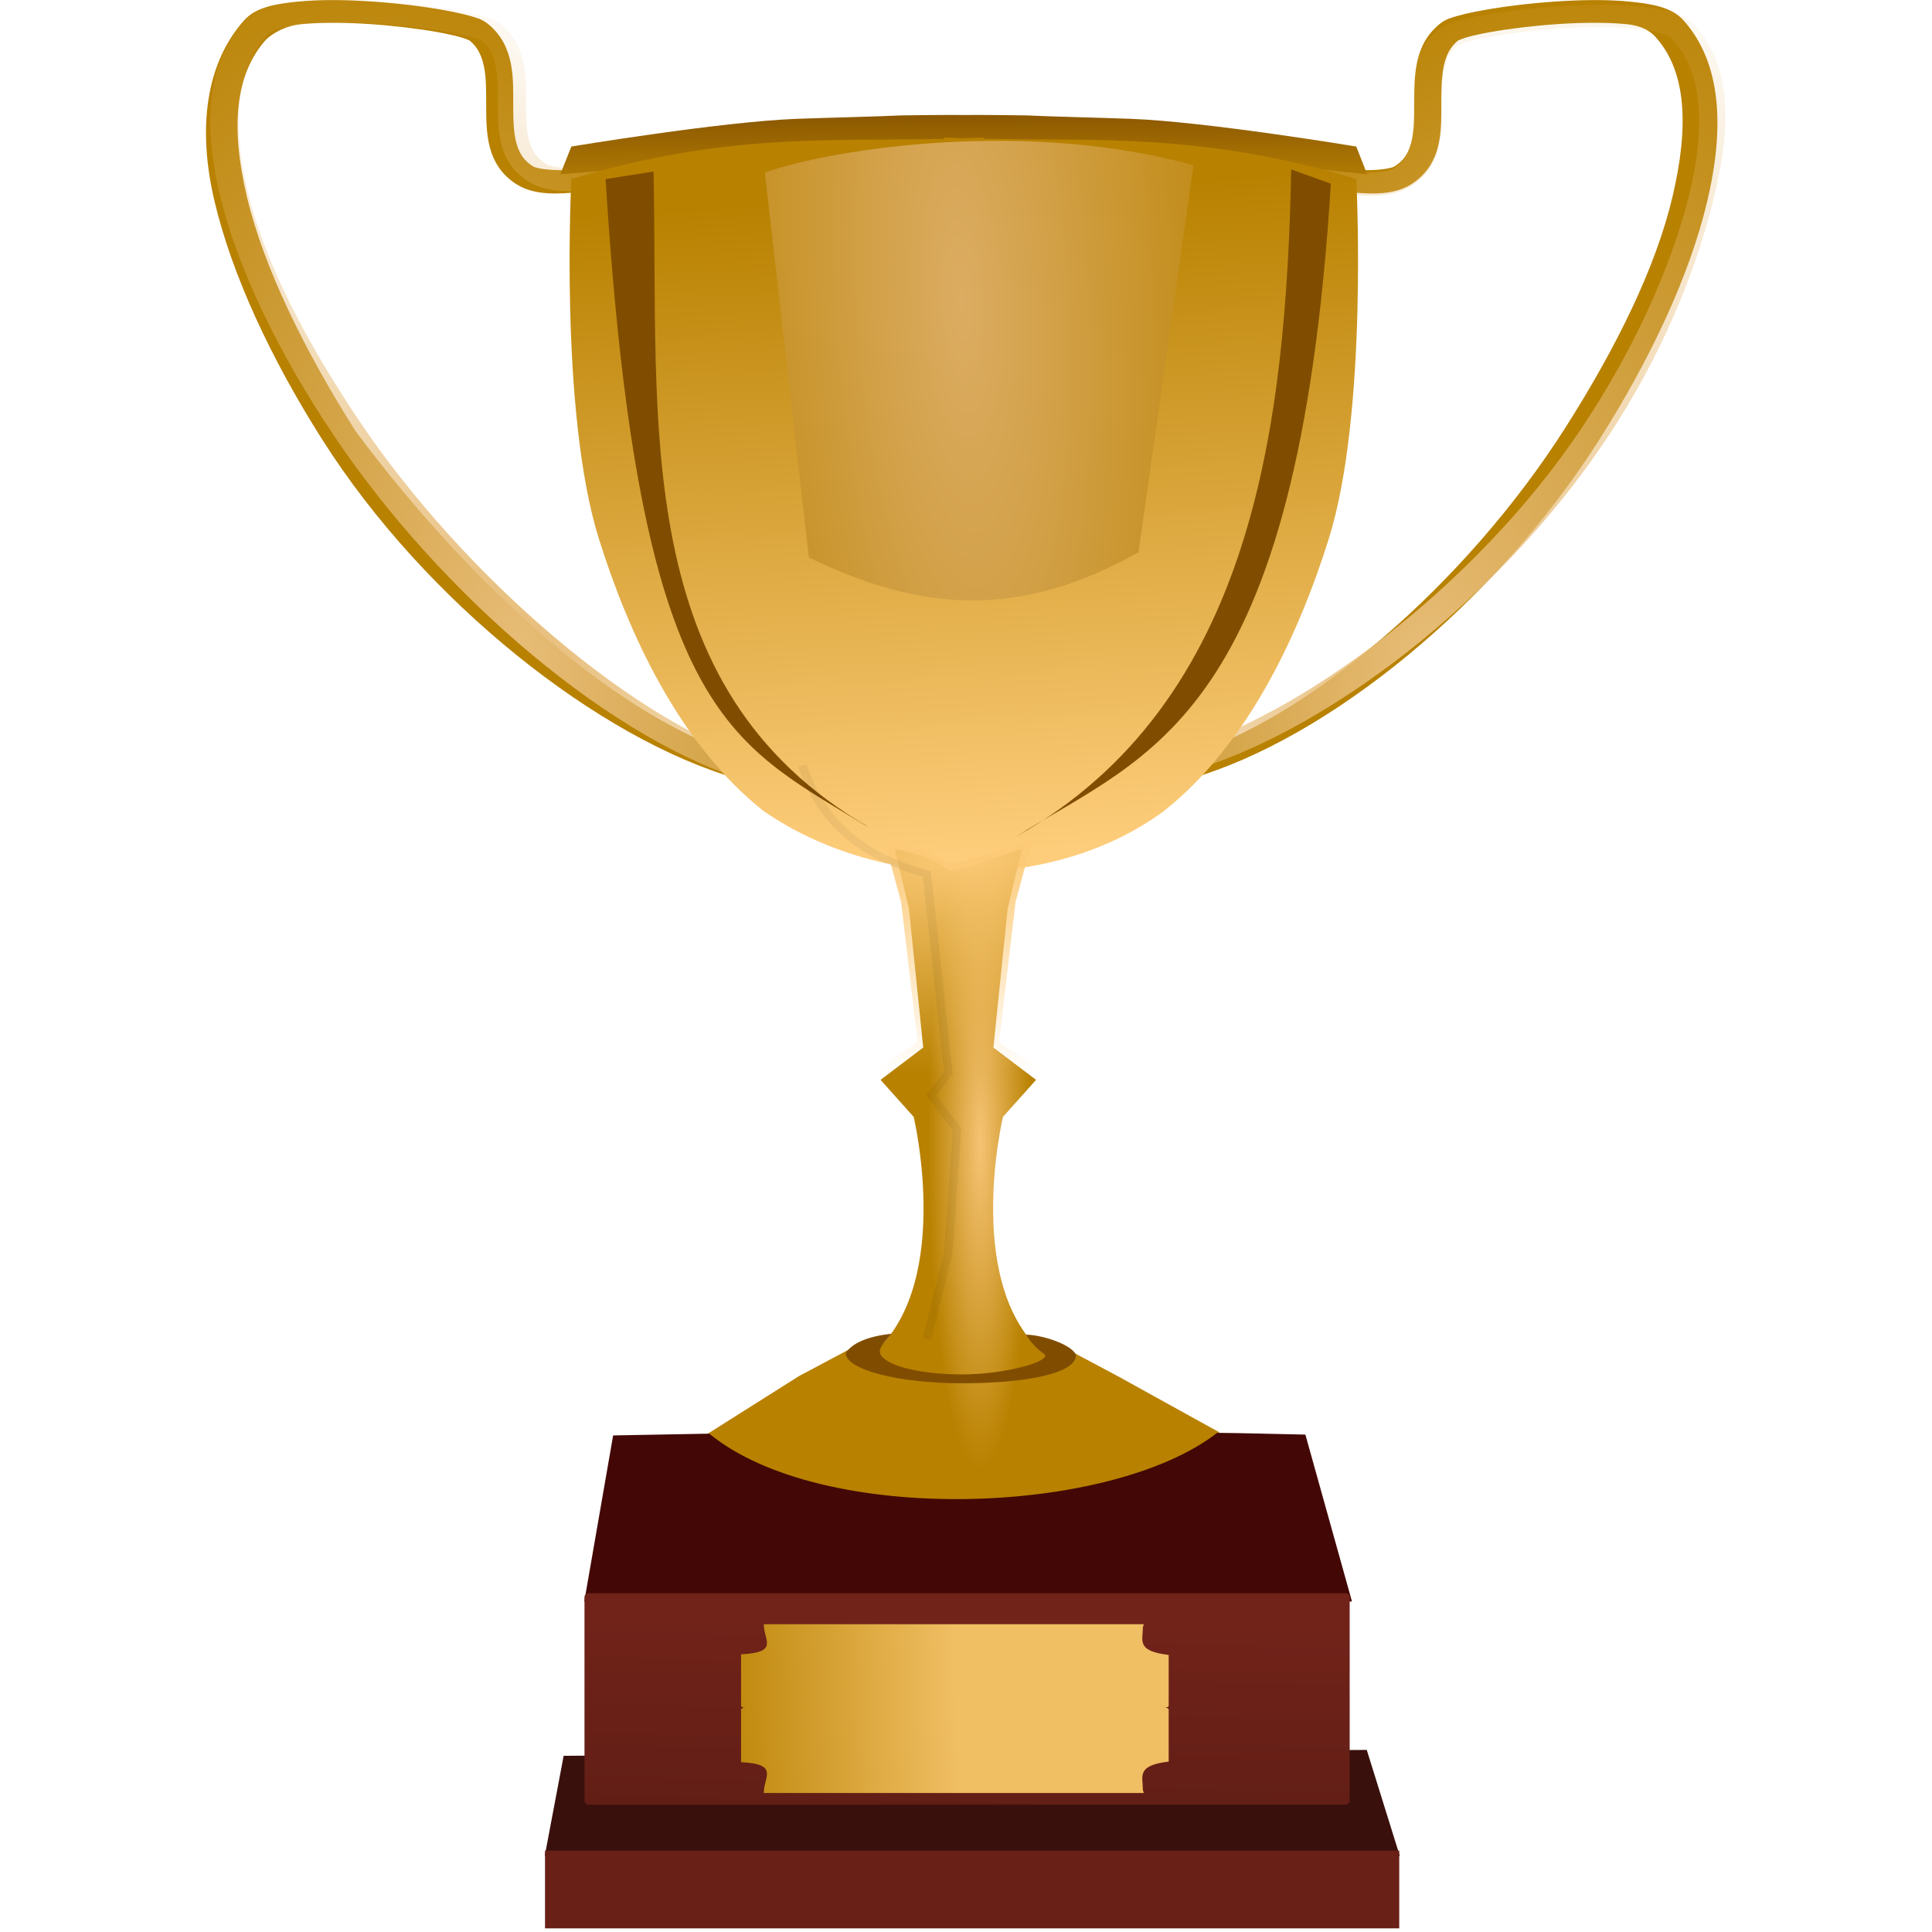 <!-- Created with Inkscape (http://www.inkscape.org/) -->
<svg xmlns:rdf="http://www.w3.org/1999/02/22-rdf-syntax-ns#" xmlns="http://www.w3.org/2000/svg" height="100%" width="100%" version="1.1" xmlns:cc="http://creativecommons.org/ns#" xmlns:xlink="http://www.w3.org/1999/xlink" viewBox="0 0 257.528 257.528" xmlns:dc="http://purl.org/dc/elements/1.1/">
<title>Trophy</title>
<defs>
<linearGradient id="linearGradient3896">
<stop stop-color="#e7bc77" offset="0"/>
<stop stop-color="#e7bc77" stop-opacity="0" offset="1"/>
</linearGradient>
<filter id="filter3862" height="1.102" width="1.276" y="-0.051" x="-0.138" color-interpolation-filters="sRGB">
<feGaussianBlur stdDeviation="3.252"/>
</filter>
<filter id="filter3866" height="1.094" width="1.255" y="-0.047" x="-0.127" color-interpolation-filters="sRGB">
<feGaussianBlur stdDeviation="3.001"/>
</filter>
<filter id="filter4115" width="1.573" y="-0.067" x="-0.286" height="1.135" color-interpolation-filters="sRGB">
<feGaussianBlur stdDeviation="2.148"/>
</filter>
<filter id="filter4125" width="1.266" y="-4.085" x="-0.133" height="9.171" color-interpolation-filters="sRGB">
<feGaussianBlur stdDeviation="6.74"/>
</filter>
<radialGradient id="radialGradient3143" xlink:href="#linearGradient3896" gradientUnits="userSpaceOnUse" cy="320.53" cx="-273.75" gradientTransform="matrix(0.618,-1.93,-1.046,-0.309,657.37,425.8)" r="49.711"/>
<radialGradient id="radialGradient3145" xlink:href="#linearGradient3896" gradientUnits="userSpaceOnUse" cy="320.53" cx="-273.75" gradientTransform="matrix(-0.618,-1.93,1.046,-0.309,-456.37,425.19)" r="49.711"/>
<linearGradient id="linearGradient3147" y2="793.41" gradientUnits="userSpaceOnUse" x2="107.6" y1="780.36" x1="107.5">
<stop stop-color="#804d00" offset="0"/>
<stop stop-color="#b98304" offset="1"/>
</linearGradient>
<linearGradient id="linearGradient3149" y2="389.7" gradientUnits="userSpaceOnUse" x2="-201.02" gradientTransform="matrix(0.634,0,0,0.609,221.84,644.83)" y1="245.25" x1="-211.12">
<stop stop-color="#b88100" offset="0"/>
<stop stop-color="#fecd7b" offset="1"/>
</linearGradient>
<radialGradient id="radialGradient3151" gradientUnits="userSpaceOnUse" cy="456.47" cx="-188.9" gradientTransform="matrix(-0.098,7.1629e-8,-4.4104e-7,-0.699,83.203,1239.5)" r="62.047">
<stop stop-color="#f6c374" offset="0"/>
<stop stop-color="#b88100" offset="1"/>
</radialGradient>
<radialGradient id="radialGradient3153" gradientUnits="userSpaceOnUse" cy="316.24" cx="-197.15" gradientTransform="matrix(-1.447,0.08,-0.265,-6.042,-774.536,2190.034)" r="42.421">
<stop stop-color="#dcac62" offset="0"/>
<stop stop-color="#b88100" offset="1"/>
</radialGradient>
<radialGradient id="radialGradient3155" gradientUnits="userSpaceOnUse" cy="403.73" cx="-194.35" gradientTransform="matrix(0.007,0.473,-0.936,0.015,478.842,967.706)" r="62.047">
<stop stop-color="#fcca77" offset="0"/>
<stop stop-color="#fcca77" stop-opacity="0" offset="1"/>
</radialGradient>
<linearGradient id="linearGradient3157" y2="1039.4" gradientUnits="userSpaceOnUse" x2="64.5" gradientTransform="matrix(0.985,0,0,1.018,0.722,-21.779)" y1="987.36" x1="65.5">
<stop stop-color="#712319" offset="0"/>
<stop stop-color="#511811" offset="1"/>
</linearGradient>
<linearGradient id="linearGradient3159" y2="995.36" gradientUnits="userSpaceOnUse" x2="64.5" gradientTransform="matrix(1,0,0,1.216,0,-213.44)" y1="993.86" x1="98.5">
<stop stop-color="#f0be63" offset="0"/>
<stop stop-color="#b88100" offset="1"/>
</linearGradient>
</defs>
<path style="block-progression:tb;color:#000000;text-transform:none;text-indent:0;" fill="#b88100" d="m173.25,767.87c-1.458,0.004-2.961,0.076-4.457,0.19-2.992,0.229-5.922,0.642-8.28,1.123-1.179,0.24-2.221,0.49-3.07,0.761-0.849,0.271-1.451,0.447-2.12,1.047-1.613,1.446-2.374,3.34-2.714,5.233-0.34,1.893-0.317,3.828-0.317,5.67,0.001,1.843-0.031,3.59-0.357,4.985-0.326,1.395-0.857,2.399-1.941,3.159-0.585,0.409-2.955,0.641-5.051,0.419s-3.882-0.666-3.882-0.666l-0.792,2.93s1.979,0.492,4.338,0.742,5.131,0.494,7.25-0.989c1.801-1.261,2.738-3.078,3.169-4.928,0.432-1.851,0.417-3.789,0.416-5.651-0.001-1.862,0.007-3.652,0.277-5.157,0.27-1.505,0.765-2.662,1.743-3.539-0.17,0.153,0.31-0.163,0.99-0.381,0.681-0.217,1.615-0.461,2.714-0.685,2.197-0.448,5.031-0.847,7.884-1.066,2.853-0.218,5.734-0.238,8.003,0.019,2.268,0.257,3.126,1.423,3.394,1.765,3.546,4.525,3.878,11.864,1.924,21.278-1.954,9.415-6.522,20.013-12.399,30.607-11.754,21.187-30.433,39.353-44.818,44.058l1.01,2.873c16.125-5.275,35.699-23.596,47.679-45.19,5.99-10.797,10.538-21.927,12.579-31.758,2.04-9.832,1.678-18.486-2.773-24.166-1.351-1.724-3.622-2.18-6.22-2.474-1.299-0.147-2.722-0.213-4.18-0.209z" transform="matrix(1.144,0,0,1,14.295,-767.859)"/>
<path style="block-progression:tb;color:#000000;text-transform:none;text-indent:0;" fill="url(#radialGradient3143)" d="m174.04,768.48c1.52-0.004,2.982,0.062,4.336,0.207,2.708,0.291,5.075,0.741,6.484,2.445,4.64,5.614,4.332,14.011,2.205,23.728-2.127,9.717-6.161,20.874-12.405,31.546-12.487,21.344-32.827,39.428-49.635,44.642l-1.053-2.84c14.994-4.651,35.525-22.271,47.777-43.212,6.126-10.471,10.47-21.57,12.507-30.876,2.037-9.305,1.679-16.711-2.017-21.183-0.28-0.338-1.889-1.025-4.253-1.279-2.364-0.254-5.368-0.235-8.342-0.019-2.974,0.216-5.928,0.61-8.218,1.053-1.145,0.221-2.119,0.462-2.829,0.677-0.71,0.215-1.21,0.527-1.032,0.376-1.02,0.867-1.535,2.011-1.817,3.498-0.282,1.487-0.269,3.256-0.268,5.097,0.001,1.84-0.004,3.757-0.454,5.586-0.45,1.829-1.427,3.625-3.304,4.871-2.209,1.466-5.098,1.226-7.557,0.978-2.459-0.248-4.522-0.733-4.522-0.733l0.826-2.896s1.862,0.438,4.047,0.658,4.656-0.009,5.265-0.414c1.131-0.751,1.705-1.743,2.044-3.122,0.339-1.379,0.372-3.106,0.372-4.928-0.001-1.821-0.045-3.734,0.31-5.604,0.354-1.871,1.147-3.743,2.829-5.172,0.697-0.593,1.345-0.767,2.23-1.034,0.885-0.268,1.951-0.515,3.18-0.752,2.458-0.475,5.512-0.883,8.631-1.11,1.559-0.113,3.147-0.185,4.666-0.188z" transform="matrix(1.144,0,0,1,14.295,-767.859)"/>
<path style="block-progression:tb;color:#000000;text-transform:none;text-indent:0;" fill="#b88100" d="m26.346,767.87c-1.458-0.004-2.861,0.062-4.16,0.209-2.598,0.294-4.869,0.75-6.22,2.474-4.451,5.68-5.5,14.335-3.459,24.166,2.04,9.832,6.569,20.961,12.559,31.758,11.98,21.595,32.26,39.916,48.385,45.19l1.01-2.873c-14.385-4.706-31.692-22.243-45.504-43.43-5.877-10.594-10.72-21.82-12.674-31.235-1.954-9.415-1.347-16.44,2.199-20.964,0.268-0.342,1.812-1.822,4.081-2.079,2.268-0.257,5.15-0.238,8.003-0.019,2.853,0.218,5.687,0.618,7.884,1.066,1.098,0.224,2.033,0.468,2.714,0.685,0.681,0.217,1.161,0.533,0.99,0.381,0.978,0.877,1.473,2.035,1.743,3.539,0.27,1.505,0.258,3.295,0.258,5.157-0.001,1.862,0.004,3.801,0.436,5.651,0.432,1.851,1.369,3.668,3.169,4.928,2.119,1.483,4.891,1.24,7.25,0.989,2.359-0.251,4.338-0.742,4.338-0.742l-0.792-2.93s-1.787,0.443-3.882,0.666-4.466-0.009-5.051-0.419c-1.085-0.759-1.635-1.763-1.961-3.159s-0.357-3.143-0.357-4.985c0.001-1.843,0.043-3.778-0.297-5.67-0.34-1.893-1.101-3.787-2.714-5.233-0.669-0.6-1.29-0.776-2.139-1.047-0.849-0.271-1.871-0.521-3.051-0.761-2.358-0.481-5.288-0.894-8.28-1.123-1.496-0.115-3.019-0.187-4.477-0.19z" transform="matrix(1.144,0,0,1,14.295,-767.859)"/>
<path style="block-progression:tb;color:#000000;text-transform:none;text-indent:0;" fill="url(#radialGradient3145)" d="m26.954,767.87c-1.52-0.004-2.982,0.062-4.336,0.207-2.708,0.291-5.075,0.741-6.484,2.445-4.64,5.614-5.018,14.168-2.891,23.885,2.127,9.717,6.847,20.717,13.091,31.389,12.487,21.344,32.827,41.428,49.635,46.642l1.053-2.84c-14.994-4.651-35.525-24.899-47.777-45.84-6.126-10.471-10.744-20.628-12.781-29.934-2.037-9.305-1.404-17.025,2.292-21.497,0.28-0.338,1.889-1.025,4.253-1.279,2.364-0.254,5.368-0.235,8.342-0.019,2.974,0.216,5.928,0.61,8.218,1.053,1.145,0.221,2.119,0.462,2.829,0.677,0.71,0.215,1.21,0.527,1.032,0.376,1.02,0.867,1.535,2.011,1.817,3.498,0.282,1.487,0.269,3.256,0.268,5.097-0.001,1.84,0.004,3.757,0.454,5.586,0.45,1.829,1.427,3.625,3.304,4.871,2.209,1.466,5.099,1.226,7.557,0.978,2.459-0.248,4.522-0.733,4.522-0.733l-0.826-2.896s-1.862,0.438-4.047,0.658-4.656-0.009-5.265-0.414c-1.131-0.751-1.705-1.743-2.044-3.122-0.339-1.379-0.372-3.106-0.372-4.928,0.001-1.821,0.045-3.734-0.31-5.604-0.354-1.871-1.148-3.743-2.829-5.172-0.697-0.593-1.345-0.767-2.23-1.034s-1.951-0.515-3.18-0.752c-2.458-0.475-5.512-0.883-8.631-1.11-1.559-0.113-3.147-0.185-4.666-0.188z" transform="matrix(1.144,0,0,1,14.295,-767.859)"/>
<path d="m46.35,1001.9,107.05-0.786,4.408,14.147h-113.98z" transform="translate(28.783,-767.859)" stroke-width="0" fill="#39100c"/>
<path d="m80.325,783.7c-8.835,0.381-26.247,3.692-26.247,3.692l-1.288,3.692s17.918-1.549,27.8-3.025c6.293-0.94,15.109-0.643,19.226-0.897,4.13,0.255,12.558-0.311,18.818,0.472,11.875,1.486,28.168,3.45,28.168,3.45l-1.268-3.692s-17.411-3.31-26.247-3.692c-3.758-0.162-9.65-0.307-12.129-0.458,0,0-5.517-0.09-7.332-0.056-1.828-0.035-7.362,0.056-7.362,0.056-2.489,0.151-8.381,0.296-12.139,0.458z" transform="matrix(1.144,0,0,1,14.295,-767.859)" stroke-width="0" fill="url(#linearGradient3147)"/>
<path d="m97.499,786.18v0.19c-13.348,0.341-25.524-0.82-43.421,5.347,0,0-1.422,31.089,3.209,47.971,3.454,12.591,9.336,27.351,19.195,36.287,14.011,10.988,34.003,10.628,46.63,0,9.859-8.936,15.76-23.696,19.215-36.287,4.631-16.881,3.209-47.971,3.209-47.971-17.906-6.17-30.085-5.024-43.441-5.366v-0.171c-0.774,0.045-1.535,0.084-2.298,0.114-0.757-0.03-1.53-0.07-2.298-0.114z" transform="matrix(1.144,0,0,1,14.295,-767.859)" stroke-width="0" fill="url(#linearGradient3149)"/>
<path d="m91.761,881.01,1.657,8.002,1.657,18.482-4.971,4.306,3.861,4.935s4.877,23.37-5.456,32.212c-2.353,2.014-2.14-1.175-2.14-1.175l-5.755,3.507-10.687,7.722c10.325,10.323,17.493,9.528,29.23,8.822,11.738,0.706,20.093,1.278,30.418-9.045l-11.858-7.499-5.755-3.507s0.213,3.189-2.14,1.175c-10.333-8.843-5.456-32.212-5.456-32.212l3.861-4.935-4.971-4.306,1.657-18.482,1.657-8.002c-13.445,5.184-4.561,2.208-14.812,0z" transform="matrix(1.144,0,0,1,14.295,-767.859)" stroke-width="0" fill="url(#radialGradient3151)"/>
<path d="m86.047,948.21c0,2.206,6.337,4.035,14.095,4.035,7.758,0,13.995-1.316,13.831-3.838-0.75-1.486-4.308-2.633-6.057-2.642,0.784,1.377,1.489,1.992,2.198,2.602,0.993,0.854-4.489,2.698-9.971,2.698s-9.491-1.315-9.93-2.816c-0.205-0.701,0.554-1.504,1.384-2.602-2.833,0.316-4.775,1.241-5.549,2.563z" transform="matrix(1.099,0,0,1,18.168,-767.859)" stroke-width="0" fill="#804d00"/>
<path d="m65.764,958.96-12.82,0.237-3.844,22.136c36.987,1.329,64.854,0.282,102.33,0l-6.211-22.248c-5.239-0.104-8.352-0.207-11.762-0.233-14.299,11.104-52.739,12.395-67.698,0.107z" transform="translate(28.783,-767.859)" stroke-width="0" fill="#430805"/>
<path d="m-590.91,378.35c-24.954-18.258-41.567-23.958-47.692-141.42l8.816-1.656c0.997,55.244-4.566,113.02,39.488,143.44z" transform="matrix(0.725,0,0,0.609,543.71,-120.419)" filter="url(#filter3862)" stroke-width="0" fill="#804d00"/>
<path d="m-563.05,380.79c24.342-18.258,51.668-25.391,57.794-142.85l-7.285-3.114c-0.997,55.244-6.76,116.64-50.508,145.97z" transform="matrix(0.725,0,0,0.609,543.71,-120.419)" filter="url(#filter3866)" stroke-width="0" fill="#804d00"/>
<path d="m-601.23,319.75c19.92,11.441,37.955,13.987,60.609-1.145l10.102-84.718c-30.41-9.996-65.51-3.851-78.81,1.59z" transform="matrix(0.725,0,0,0.609,543.71,-120.419)" filter="url(#filter4125)" stroke-width="0" fill="url(#radialGradient3153)"/>
<path d="m90.579,880.01,1.921,8.092,1.921,18.689-5.764,4.354,4.477,4.99s5.635,21.095-6.992,30.518c-2.875,2.146-2.615-1.252-2.615-1.252l-7.032,3.738-16.659,9.961c11.972,10.438,25.71,9.961,39.32,9.246,13.611,0.714,27.368,1.192,39.34-9.246l-16.659-9.961-7.032-3.738s0.261,3.398-2.615,1.252c-12.627-9.424-6.992-30.518-6.992-30.518l4.477-4.99-5.764-4.354,1.921-18.689,1.921-8.092c-15.589,5.242-5.289,2.232-17.174,0z" transform="matrix(1.144,0,0,1,14.295,-767.859)" stroke-width="0" fill="url(#radialGradient3155)"/>
<rect transform="matrix(1.004,0,0,1,28.118,-767.859)" ry="0.509" height="28.179" width="101.59" y="980.23" x="49.594" stroke-width="0" fill="url(#linearGradient3157)"/>
<rect transform="matrix(0.999,0,0,0.97,29.001,-737.582)" ry="0" height="10.687" width="113.98" y="1014.7" x="43.69" stroke-width="0" fill="#692017"/>
<path d="m73.006,984.36c0.004,0.043,0.033,0.083,0.033,0.126,0,1.994,2.059,3.64-3.04,3.887v6.857c0,0.143,0.232,0.253,0.532,0.253-0.3,0-0.532,0.107-0.532,0.253v7.015c5.099,0.252,3.04,1.942,3.04,3.982,0,0.044-0.03,0.083-0.033,0.126h50.682c-0.063-0.169-0.133-0.346-0.133-0.521,0-1.713-0.886-3.152,3.444-3.666v-6.936c0-0.146-0.232-0.253-0.532-0.253,0.3,0,0.532-0.11,0.532-0.253v-6.778c-4.33-0.502-3.444-1.912-3.444-3.587,0-0.171,0.07-0.34,0.133-0.506z" transform="translate(28.783,-767.859)" stroke-width="0" fill="url(#linearGradient3159)"/>
<path opacity="0.224" d="m95.5,194,2.5-11.5,1-16.5-3-4.5,2-3l-2.5-26.5c-8.535-2.61-12.614-7.9-14.5-14.5" transform="matrix(1.144,0,0,1,14.295,-15.499)" filter="url(#filter4115)" stroke="#000" stroke-width="1px" fill="none"/>
</svg>
